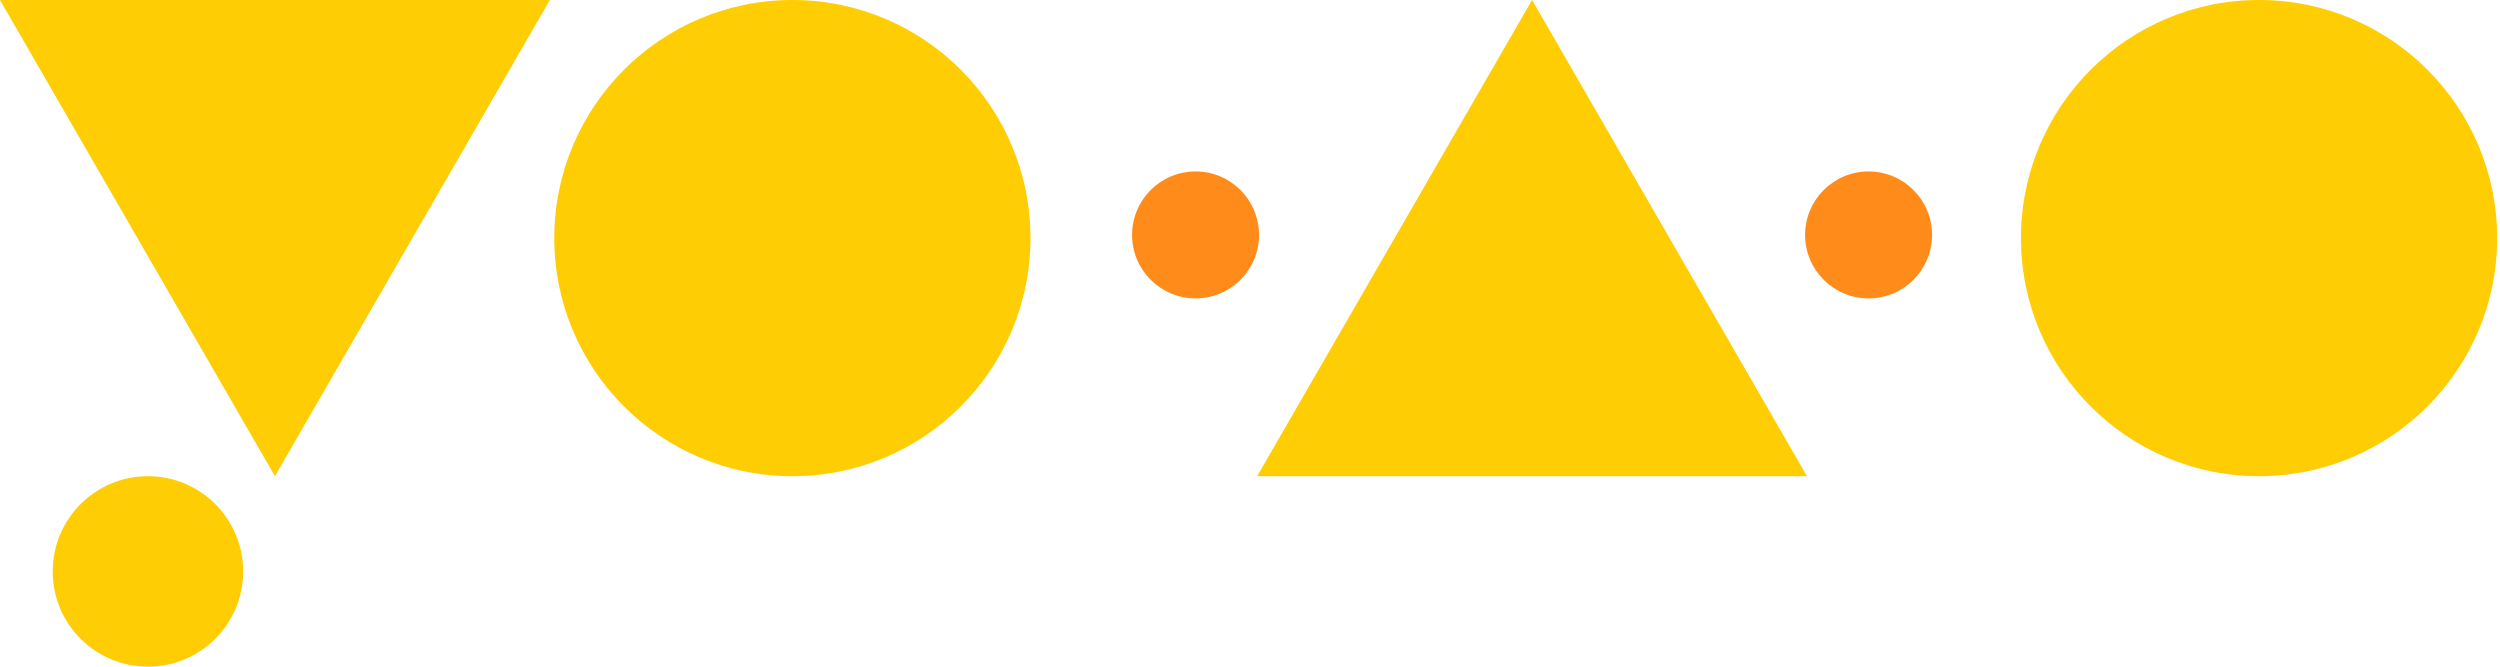 <?xml version="1.0" encoding="utf-8"?>
<svg xmlns="http://www.w3.org/2000/svg" fill="none" height="100%" overflow="visible" preserveAspectRatio="none" style="display: block;" viewBox="0 0 225 60" width="100%">
<g id="Group 1">
<path d="M24.744 42.857L0 0H49.487L24.744 42.857Z" fill="#FFCC00" fill-opacity="0.988" id="Polygon 2"/>
<ellipse cx="13.315" cy="51.429" fill="#FFCC00" fill-opacity="0.988" id="Ellipse 1" rx="8.571" ry="8.571"/>
<path d="M162.63 42.857H113.143L137.886 0L162.63 42.857Z" fill="#FFCC00" fill-opacity="0.988" id="Union"/>
<ellipse cx="107.601" cy="21.143" fill="#FF8C1A" id="Ellipse 3" rx="5.714" ry="5.714"/>
<ellipse cx="168.172" cy="21.143" fill="#FF8C1A" id="Ellipse 7" rx="5.714" ry="5.714"/>
<ellipse cx="71.315" cy="21.429" fill="#FFCC00" fill-opacity="0.988" id="Ellipse 5" rx="21.429" ry="21.429"/>
<ellipse cx="203.315" cy="21.429" fill="#FFCC00" fill-opacity="0.988" id="Ellipse 6" rx="21.429" ry="21.429"/>
</g>
</svg>